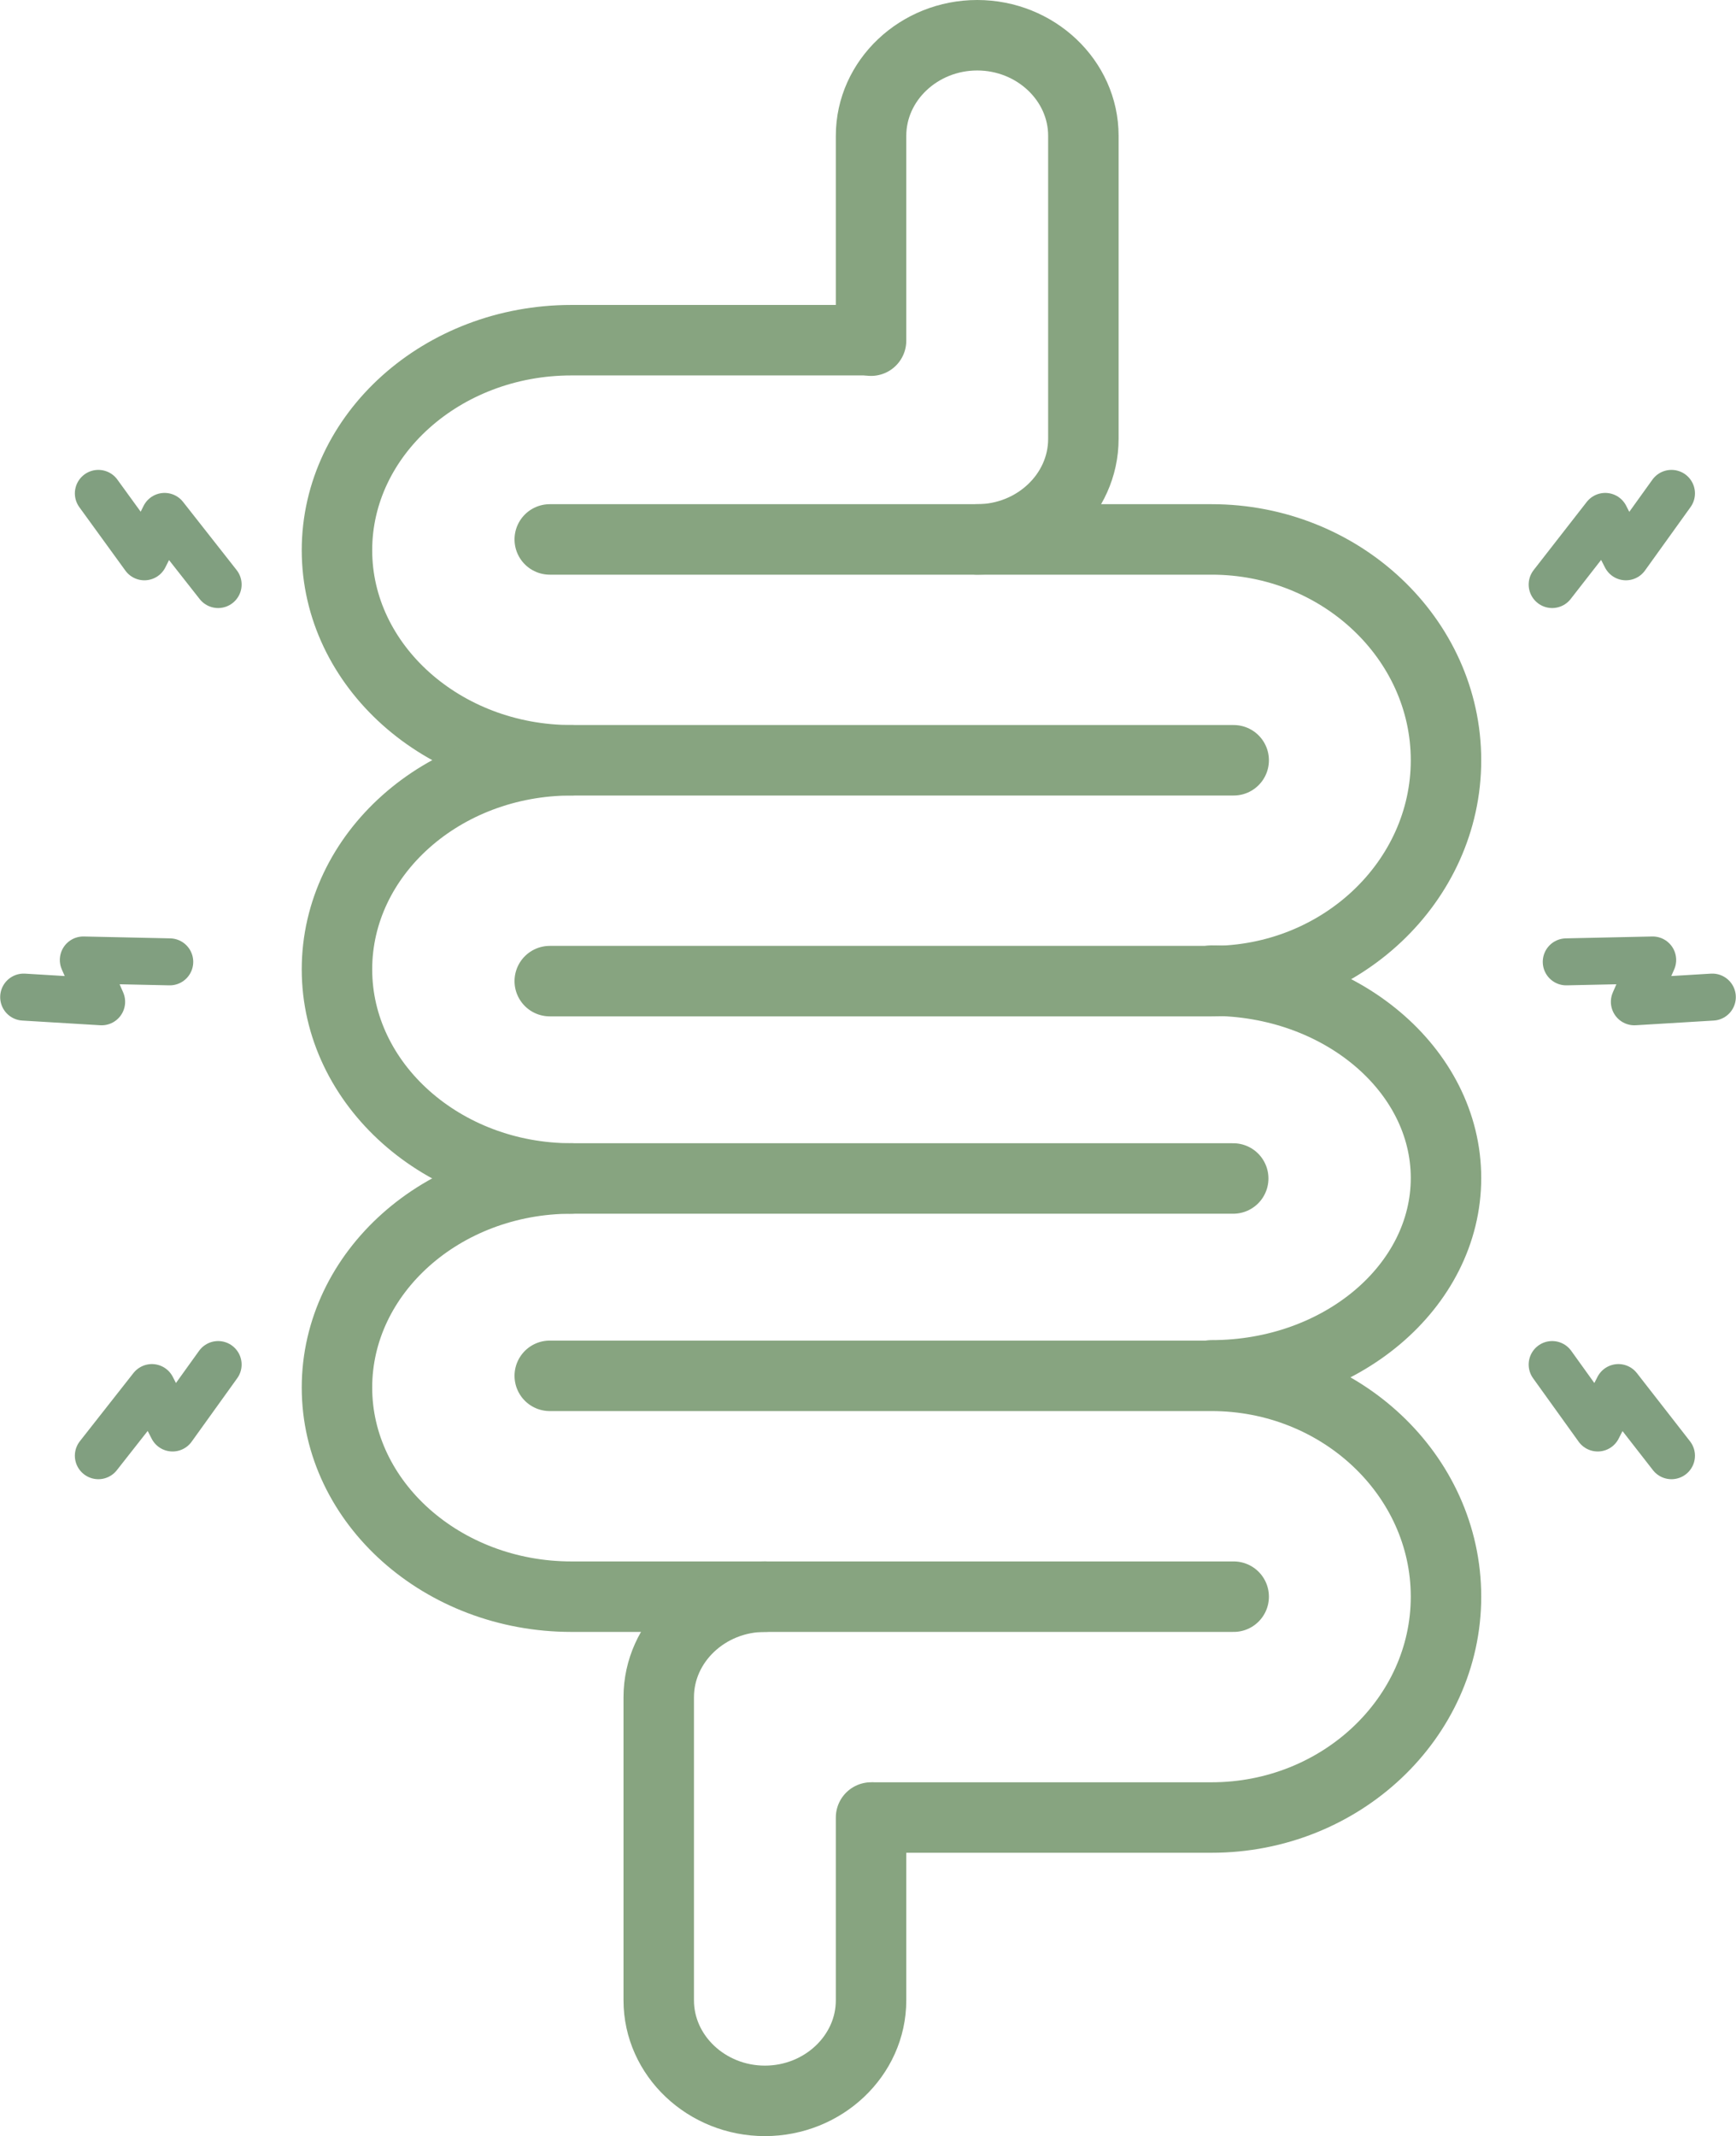 <?xml version="1.0" encoding="UTF-8"?>
<svg id="Ebene_1" data-name="Ebene 1" xmlns="http://www.w3.org/2000/svg" width="13.04mm" height="16.04mm" viewBox="0 0 36.95 45.46">
  <defs>
    <style>
      .cls-1 {
        stroke: #87a480;
        stroke-width: 1.5px;
      }

      .cls-1, .cls-2 {
        fill: none;
        stroke-linecap: round;
        stroke-linejoin: round;
      }

      .cls-2 {
        stroke: #819f80;
      }
    </style>
  </defs>
  <g>
    <path class="cls-1" d="M11.7,11.48h14.09c2.74,0,4.99,2.11,4.99,4.7h0c0,2.58-2.24,4.7-4.99,4.7H11.7"/>
    <path class="cls-1" d="M26.26,33.98H12.16c-2.74,0-4.99-2-4.99-4.45h0c0-2.45,2.24-4.45,4.99-4.45h14.09"/>
    <path class="cls-1" d="M11.7,29.28h14.09c2.74,0,4.99,2.11,4.99,4.7h0c0,2.58-2.24,4.7-4.99,4.7h-7.19"/>
    <path class="cls-1" d="M26.26,16.18H12.16c-2.74,0-4.99-2.01-4.99-4.47h0c0-2.46,2.24-4.47,4.99-4.47h6.22"/>
    <path class="cls-1" d="M25.79,20.87c2.74,0,4.99,1.89,4.99,4.2h0c0,2.31-2.24,4.2-4.99,4.2"/>
    <path class="cls-1" d="M12.16,25.08c-2.74,0-4.99-2-4.99-4.45h0c0-2.45,2.24-4.45,4.99-4.45"/>
    <path class="cls-1" d="M18.54,7.25V2.89c0-1.18,1.02-2.14,2.26-2.14h0c1.24,0,2.26,.96,2.26,2.14v6.45c0,1.18-1.02,2.14-2.26,2.14"/>
    <path class="cls-1" d="M18.54,38.68v3.89c0,1.18-1.02,2.14-2.26,2.14h0c-1.24,0-2.26-.96-2.26-2.14v-6.45c0-1.18,1.02-2.14,2.26-2.14"/>
  </g>
  <polyline class="cls-2" points="2.09 10.5 3.07 11.85 3.5 10.99 4.64 12.44"/>
  <polyline class="cls-2" points=".5 21.22 2.16 21.32 1.77 20.43 3.61 20.47"/>
  <polyline class="cls-2" points="4.64 29.04 3.67 30.39 3.23 29.53 2.09 30.98"/>
  <polyline class="cls-2" points="35.58 10.5 34.61 11.85 34.17 10.99 33.04 12.44"/>
  <polyline class="cls-2" points="36.45 21.22 34.79 21.32 35.18 20.43 33.34 20.47"/>
  <polyline class="cls-2" points="33.04 29.04 34.01 30.39 34.45 29.53 35.58 30.98"/>
</svg>